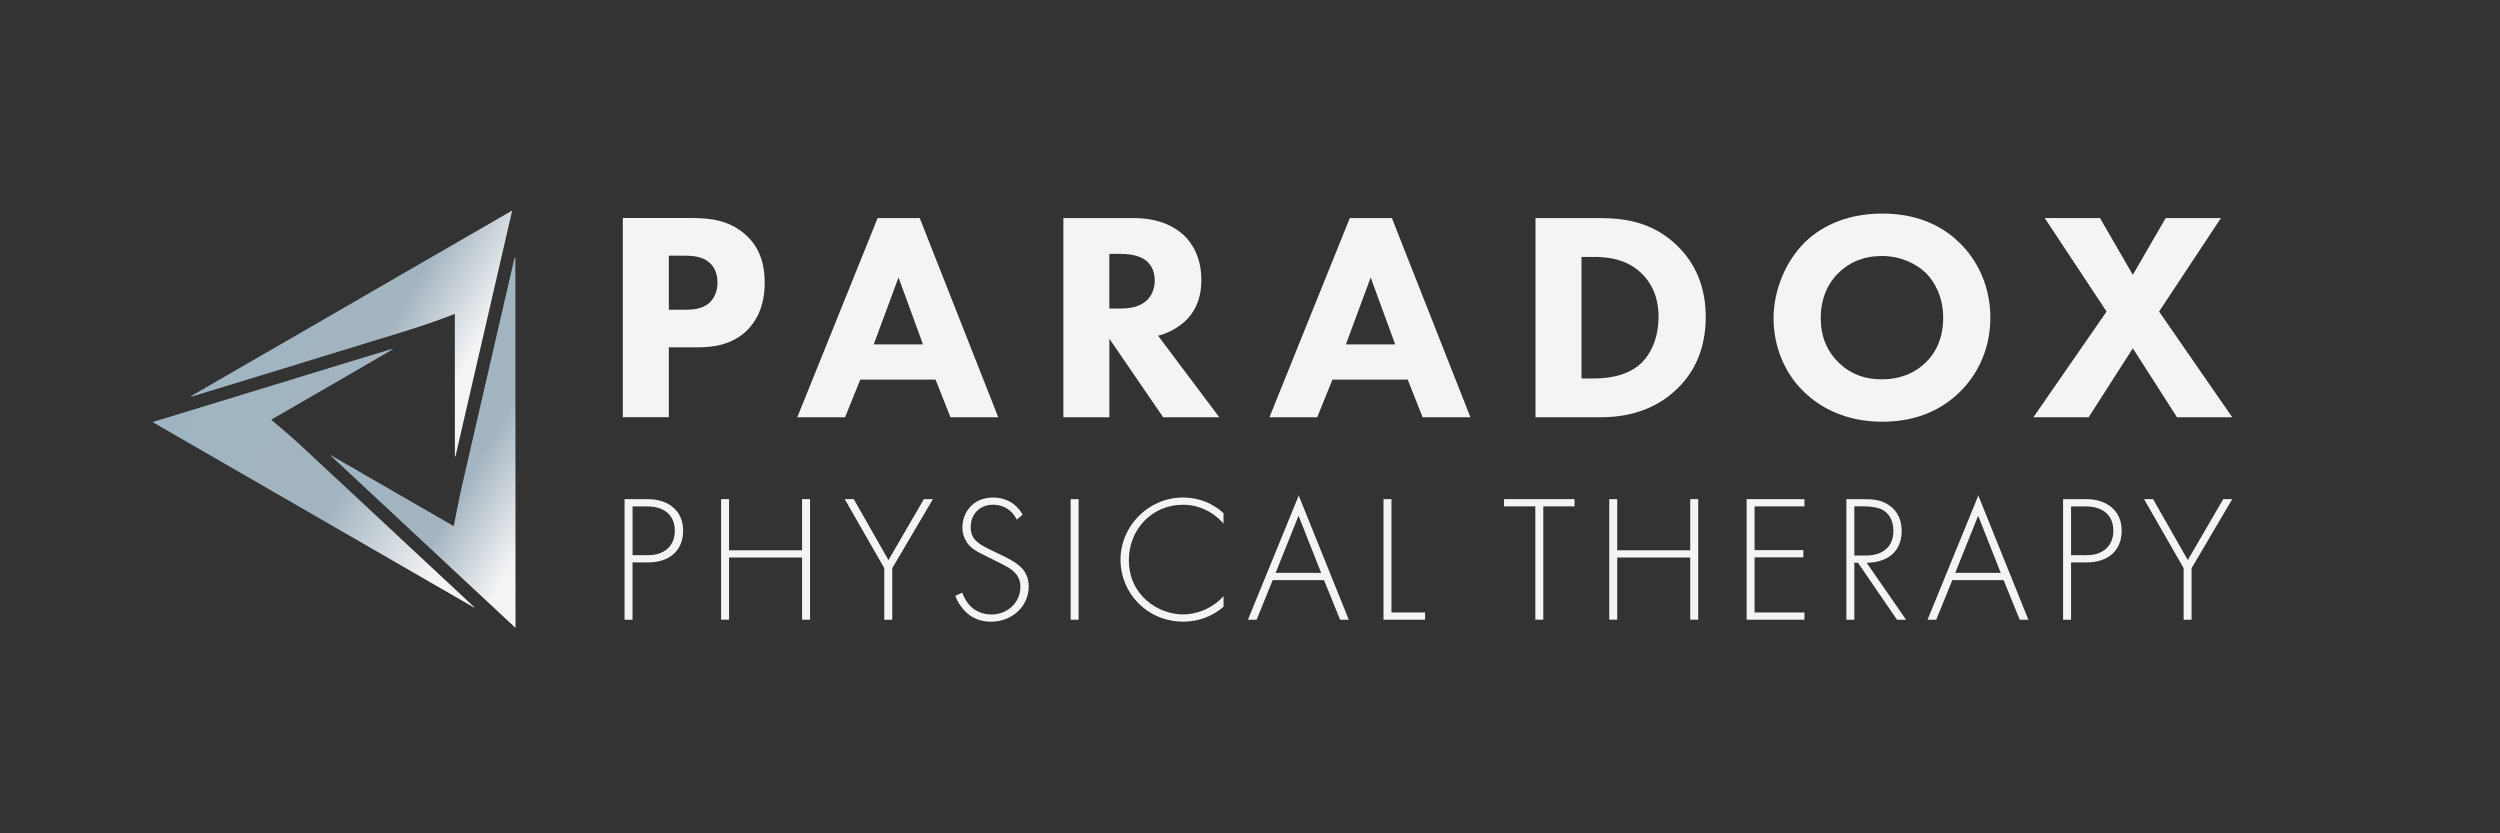 <?xml version="1.0" encoding="UTF-8"?>
<svg id="Layer_1" xmlns="http://www.w3.org/2000/svg" xmlns:xlink="http://www.w3.org/1999/xlink" viewBox="0 0 864 288">
  <rect x="0" y="0" width="864" height="288" fill="#333333" stroke="none"/>
  <defs>
    <style>
      .cls-1 {
        fill: #f4f4f5;
      }

      .cls-2 {
        fill: url(#linear-gradient-3);
      }

      .cls-3 {
        fill: url(#linear-gradient-2);
      }

      .cls-4 {
        fill: url(#linear-gradient);
      }

      .cls-5 {
        fill: #2f60a9;
      }
    </style>
    <linearGradient id="linear-gradient" x1="410.39" y1="125.99" x2="538.68" y2="125.99" gradientTransform="translate(-223.88 -195.57) rotate(29.98)" gradientUnits="userSpaceOnUse">
      <stop offset=".04" stop-color="#9fb4c1"/>
      <stop offset=".53" stop-color="#a3b4c0"/>
      <stop offset=".86" stop-color="#f4f4f5"/>
    </linearGradient>
    <linearGradient id="linear-gradient-2" x1="417.29" y1="87.64" x2="506.83" y2="87.64" xlink:href="#linear-gradient"/>
    <linearGradient id="linear-gradient-3" x1="469.08" y1="101.08" x2="554.4" y2="101.08" xlink:href="#linear-gradient"/>
  </defs>
  <g>
    <path class="cls-4" d="M135.34,120.96c-4.94,2.87-9.87,5.75-14.82,8.61-8.71,5.04-17.43,10.07-26.14,15.1-.27.16-.33.2-.58.35.03.1.09.18.13.2q6.11,5.11,9.08,7.86c13.17,12.2,26.28,24.47,39.41,36.71,7.03,6.55,14.06,13.11,21.09,19.66.21.19.4.38.5.62-37.03-21.36-74.08-42.73-111.13-64.11.18-.3.46-.28.69-.35,21.51-6.58,43.02-13.16,64.53-19.74,5.72-1.75,11.44-3.48,17.16-5.23.19.07.26.16.08.32Z"/>
    <path class="cls-3" d="M157.19,108.5c-8.23,3.13-11.96,4.32-17.97,6.19-23.76,7.36-47.57,14.59-71.35,21.87-.56.17-1.11.33-1.67.5-.03-.07-.06-.15-.09-.22,36.89-21.32,73.79-42.64,110.9-64.09-6.57,28.47-13.08,56.73-19.6,85-.07-.01-.13-.03-.2-.04,0-16.4-.01-32.8-.02-49.22Z"/>
    <path class="cls-2" d="M178.16,217c-21.46-20-42.76-39.85-64.06-59.71.02-.02.03-.05.05-.07,14.3,8.25,28.37,16.37,42.66,24.61.04-.17.04-.15.05-.21.94-4.88,1.49-7.73,2.4-11.97,6.09-26.58,12.24-53.14,18.37-79.7.07-.29.12-.59.17-.89.1,0,.2,0,.31,0,.02,42.57.03,85.14.05,127.93Z"/>
    <path class="cls-5" d="M135.34,120.96c-.03-.11-.05-.21-.08-.32.14-.06.28-.1.41-.18.11-.07.18-.18.33-.13-.07.46-.35.56-.65.63Z"/>
  </g>
  <g>
    <path class="cls-1" d="M239.51,75.36c5.99,0,12.59.82,18.06,5.67,5.88,5.16,6.71,11.97,6.71,16.72,0,8.67-3.3,13.52-5.88,16.2-5.47,5.57-12.69,6.09-17.55,6.09h-9.7v24.15h-15.9v-68.84h24.26ZM231.15,107.04h5.68c2.17,0,5.98-.1,8.56-2.58,1.44-1.44,2.58-3.82,2.58-6.81s-1.03-5.26-2.58-6.71c-2.37-2.27-5.78-2.58-8.87-2.58h-5.37v18.68Z"/>
    <path class="cls-1" d="M323.32,131.2h-26.01l-5.26,13.01h-16.51l27.77-68.84h14.55l27.14,68.84h-16.51l-5.16-13.01ZM318.99,119.02l-8.46-23.12-8.57,23.12h17.03Z"/>
    <path class="cls-1" d="M391.65,75.36c8.77,0,14.24,2.89,17.55,5.98,2.89,2.79,5.99,7.74,5.99,15.38,0,4.34-.93,9.7-5.37,14.04-2.37,2.27-5.78,4.33-9.6,5.26l21.16,28.18h-19.4l-18.58-27.14v27.14h-15.9v-68.84h24.15ZM383.39,106.63h3.61c2.89,0,6.81-.31,9.5-2.99,1.14-1.14,2.58-3.3,2.58-6.71,0-3.92-1.86-5.99-3.2-7.02-2.58-1.96-6.71-2.17-8.77-2.17h-3.72v18.89Z"/>
    <path class="cls-1" d="M486.5,131.2h-26.01l-5.26,13.01h-16.51l27.77-68.84h14.55l27.14,68.84h-16.51l-5.16-13.01ZM482.17,119.02l-8.46-23.12-8.57,23.12h17.03Z"/>
    <path class="cls-1" d="M552.45,75.36c9.08,0,18.68,1.34,27.14,9.5,6.09,5.88,9.91,13.93,9.91,24.67s-3.72,18.68-9.39,24.36c-9.5,9.6-21.37,10.32-27.14,10.32h-22.3v-68.84h21.78ZM546.57,130.79h4.23c3.3,0,10.53-.31,15.69-4.65,3.72-3.09,6.71-8.98,6.71-16.61s-2.99-12.18-5.68-14.86c-5.16-5.16-11.87-5.88-16.72-5.88h-4.23v42.01Z"/>
    <path class="cls-1" d="M677.14,83.82c6.5,6.29,10.73,15.38,10.73,26.01,0,9.19-3.3,18.58-10.73,25.8-6.4,6.19-15.07,10.12-26.63,10.12-12.9,0-21.67-5.16-26.84-10.12-6.61-6.19-10.73-15.48-10.73-25.6s4.44-19.92,10.63-26.11c4.65-4.64,13.21-10.11,26.94-10.11,10.73,0,19.71,3.3,26.63,10.01ZM635.34,94.35c-2.99,2.89-6.09,7.95-6.09,15.58,0,6.3,2.06,11.35,6.3,15.48,4.44,4.23,9.39,5.68,14.76,5.68,7.02,0,11.97-2.58,15.28-5.88,2.68-2.58,5.98-7.43,5.98-15.38,0-7.12-2.89-12.39-5.98-15.48-3.41-3.3-8.88-5.88-15.17-5.88s-11.35,2.17-15.07,5.88Z"/>
    <path class="cls-1" d="M728.03,107.67l-21.37-32.31h19.09l11.36,19.61,11.35-19.61h19.09l-21.37,32.31,25.29,36.54h-19.09l-15.27-23.84-15.28,23.84h-19.09l25.29-36.54Z"/>
  </g>
  <g>
    <path class="cls-1" d="M218.6,194.37v19.8h-2.75v-41.66h8.06c6.81,0,12.18,3.75,12.18,10.87s-4.94,10.99-12.12,10.99h-5.37ZM218.6,191.87h5.5c5.43,0,9.12-3.19,9.12-8.43s-3.5-8.43-9.55-8.43h-5.06v16.86Z"/>
    <path class="cls-1" d="M251.96,190.18h25.24v-17.68h2.75v41.66h-2.75v-21.49h-25.24v21.49h-2.75v-41.66h2.75v17.68Z"/>
    <path class="cls-1" d="M305.62,196.37l-13.68-23.86h3.12l11.99,21.05,12.24-21.05h3.12l-14.05,23.86v17.8h-2.75v-17.8Z"/>
    <path class="cls-1" d="M351.4,179.56c-2.56-5-7.06-5.12-8.18-5.12-4.94,0-7.75,3.56-7.75,7.75,0,4.5,3.12,6,7.31,8.06,4.12,2,6.18,2.87,8.31,4.37,1.81,1.25,4.43,3.44,4.43,8.06,0,6.99-5.87,12.18-12.99,12.18-5.37,0-8.12-2.56-9.68-4.37-1.62-1.87-2.31-3.5-2.69-4.56l2.37-1.12c.56,1.62,1.62,3.25,2.25,4,1.87,2.37,4.94,3.56,7.81,3.56,5.62,0,10.06-4.12,10.06-9.62,0-2.25-.88-4.62-4.06-6.56-1.19-.69-3.62-1.94-7.06-3.62-4.12-2-6.19-3.12-7.62-5.5-.94-1.56-1.31-3.12-1.31-4.75,0-4.81,3.25-10.37,10.68-10.37,4.18,0,8,2,10.12,5.93l-2,1.69Z"/>
    <path class="cls-1" d="M372.76,172.51v41.66h-2.75v-41.66h2.75Z"/>
    <path class="cls-1" d="M422.86,181c-3.56-4.19-8.68-6.56-14.05-6.56-10.68,0-18.68,8.56-18.68,19.11,0,12.37,10.31,18.8,18.74,18.8,4.19,0,9.75-1.69,13.99-6.31v3.62c-4.25,3.75-9.37,5.19-13.87,5.19-12.49,0-21.74-9.81-21.74-21.42s9.62-21.49,21.61-21.49c7.93,0,12.74,4.25,13.99,5.43v3.62Z"/>
    <path class="cls-1" d="M457.59,200.49h-17.74l-5.56,13.68h-3l17.55-42.91,17.3,42.91h-3l-5.56-13.68ZM456.59,197.99l-7.81-19.74-7.93,19.74h15.74Z"/>
    <path class="cls-1" d="M480.89,172.51v39.16h11.62v2.5h-14.37v-41.66h2.75Z"/>
    <path class="cls-1" d="M533.36,175v39.16h-2.75v-39.16h-10.81v-2.5h24.36v2.5h-10.81Z"/>
    <path class="cls-1" d="M558.91,190.18h25.24v-17.68h2.75v41.66h-2.75v-21.49h-25.24v21.49h-2.75v-41.66h2.75v17.68Z"/>
    <path class="cls-1" d="M623.62,175h-17.24v15.12h16.86v2.5h-16.86v19.05h17.24v2.5h-19.99v-41.66h19.99v2.5Z"/>
    <path class="cls-1" d="M655.6,214.17l-13.49-19.68h-1.25v19.68h-2.75v-41.66h6c3.18,0,6.06.25,8.81,2.12,3.25,2.25,4.31,5.68,4.31,8.93,0,4.12-1.81,8.37-7,10.12-2.19.75-4.18.81-5.12.81l13.62,19.68h-3.12ZM640.86,191.99h4c5.94,0,9.5-3.12,9.5-8.5,0-4.18-2.06-6.37-3.69-7.25-1.75-1-4.75-1.25-6.37-1.25h-3.44v16.99Z"/>
    <path class="cls-1" d="M692.46,200.49h-17.74l-5.56,13.68h-3l17.55-42.91,17.3,42.91h-3l-5.56-13.68ZM691.46,197.99l-7.81-19.74-7.93,19.74h15.74Z"/>
    <path class="cls-1" d="M715.76,194.37v19.8h-2.75v-41.66h8.06c6.81,0,12.18,3.75,12.18,10.87s-4.94,10.99-12.12,10.99h-5.37ZM715.76,191.87h5.5c5.43,0,9.12-3.19,9.12-8.43s-3.5-8.43-9.56-8.43h-5.06v16.86Z"/>
    <path class="cls-1" d="M754.67,196.37l-13.68-23.86h3.12l11.99,21.05,12.24-21.05h3.12l-14.05,23.86v17.8h-2.75v-17.8Z"/>
  </g>
</svg>